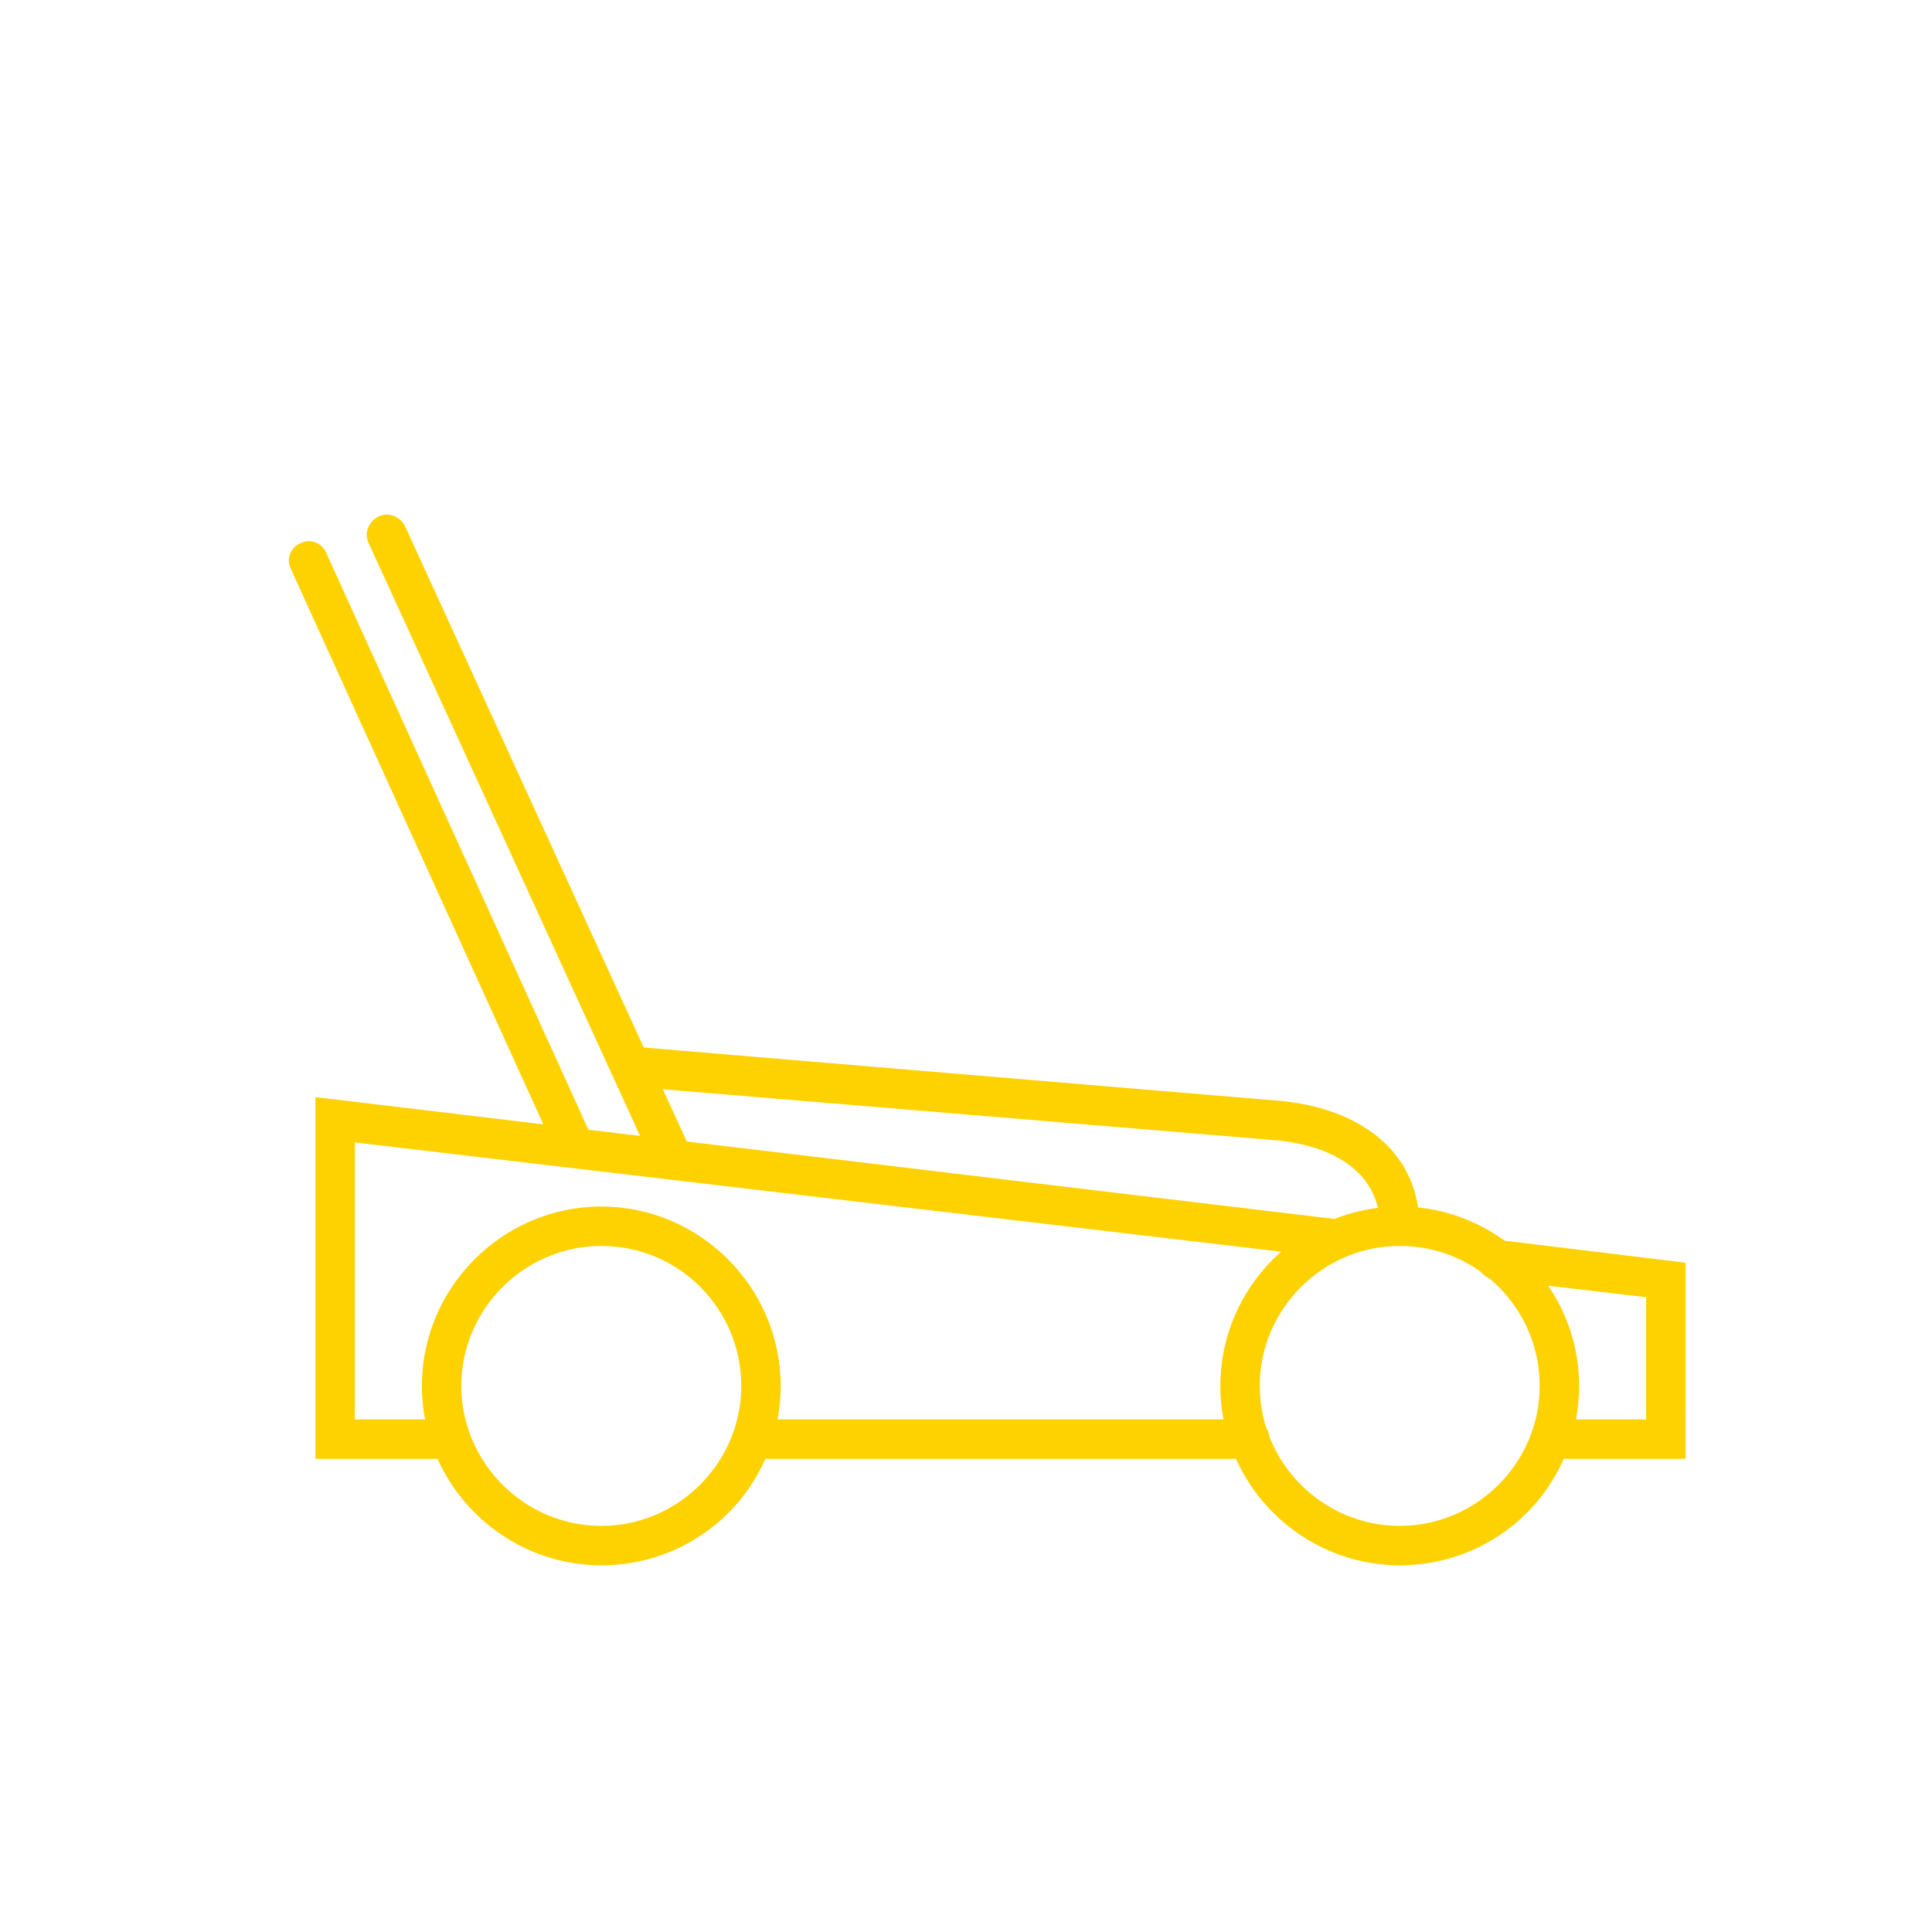<?xml version="1.0" encoding="utf-8"?>
<!-- Generator: Adobe Illustrator 24.3.0, SVG Export Plug-In . SVG Version: 6.00 Build 0)  -->
<svg version="1.1" id="Слой_1" xmlns="http://www.w3.org/2000/svg" xmlns:xlink="http://www.w3.org/1999/xlink" x="0px" y="0px"
	 viewBox="0 0 196 196" style="enable-background:new 0 0 196 196;" xml:space="preserve">
<style type="text/css">
	.st0{fill:#FED200;}
</style>
<path class="st0" d="M68,119.2c-0.8,0-1.5-0.4-1.8-1.2L37.4,55.1c-0.5-1,0-2.2,1-2.7c1-0.5,2.2,0,2.7,1l28.8,62.9c0.5,1,0,2.2-1,2.7
	C68.6,119.1,68.3,119.2,68,119.2z"/>
<path class="st0" d="M58.3,118.3c-0.8,0-1.5-0.4-1.8-1.2l-27-59.4c-0.5-1,0-2.2,1-2.6c1-0.5,2.2,0,2.6,1l27,59.4c0.5,1,0,2.2-1,2.6
	C58.9,118.3,58.6,118.3,58.3,118.3z"/>
<path class="st0" d="M171,148h-13.7c-1.1,0-2-0.9-2-2s0.9-2,2-2h9.7v-12.4l-15.4-1.8c-1-0.1-1.8-1-1.8-2c0-1.1,0.9-2,2-2l0.3,0
	l18.9,2.3V148z"/>
<path class="st0" d="M45.8,148H32v-36.7l103.7,12.4c1.1,0.1,1.9,1.1,1.7,2.2c-0.1,1.1-1.1,1.9-2.2,1.7L36,115.9V144h9.7
	c1.1,0,2,0.9,2,2S46.9,148,45.8,148z"/>
<path class="st0" d="M126.8,148H76.3c-1.1,0-2-0.9-2-2s0.9-2,2-2h50.5c1.1,0,2,0.9,2,2S127.9,148,126.8,148z"/>
<path class="st0" d="M61,158.8c-10,0-18.2-8.2-18.2-18.2c0-10,8.2-18.2,18.2-18.2c10,0,18.2,8.2,18.2,18.2
	C79.2,150.7,71.1,158.8,61,158.8z M61,126.4c-7.8,0-14.2,6.4-14.2,14.2c0,7.8,6.4,14.2,14.2,14.2c7.8,0,14.2-6.4,14.2-14.2
	C75.2,132.8,68.9,126.4,61,126.4z"/>
<path class="st0" d="M142,158.8c-10,0-18.2-8.2-18.2-18.2c0-10,8.2-18.2,18.2-18.2c10,0,18.2,8.2,18.2,18.2
	C160.2,150.7,152.1,158.8,142,158.8z M142,126.4c-7.8,0-14.2,6.4-14.2,14.2c0,7.8,6.4,14.2,14.2,14.2c7.8,0,14.2-6.4,14.2-14.2
	C156.2,132.8,149.9,126.4,142,126.4z"/>
<path class="st0" d="M142,126.4C142,126.4,142,126.4,142,126.4c-1.1,0-2-0.9-2-2c0-4.8-3.8-8-10.3-8.7l-62.5-5.2l2.7,6.2
	c0.4,1,0,2.2-1,2.6c-1,0.4-2.2,0-2.6-1l-5.4-12.4l69.2,5.8c8.6,0.9,13.9,5.7,13.9,12.7C144,125.5,143.1,126.4,142,126.4z"/>
</svg>
